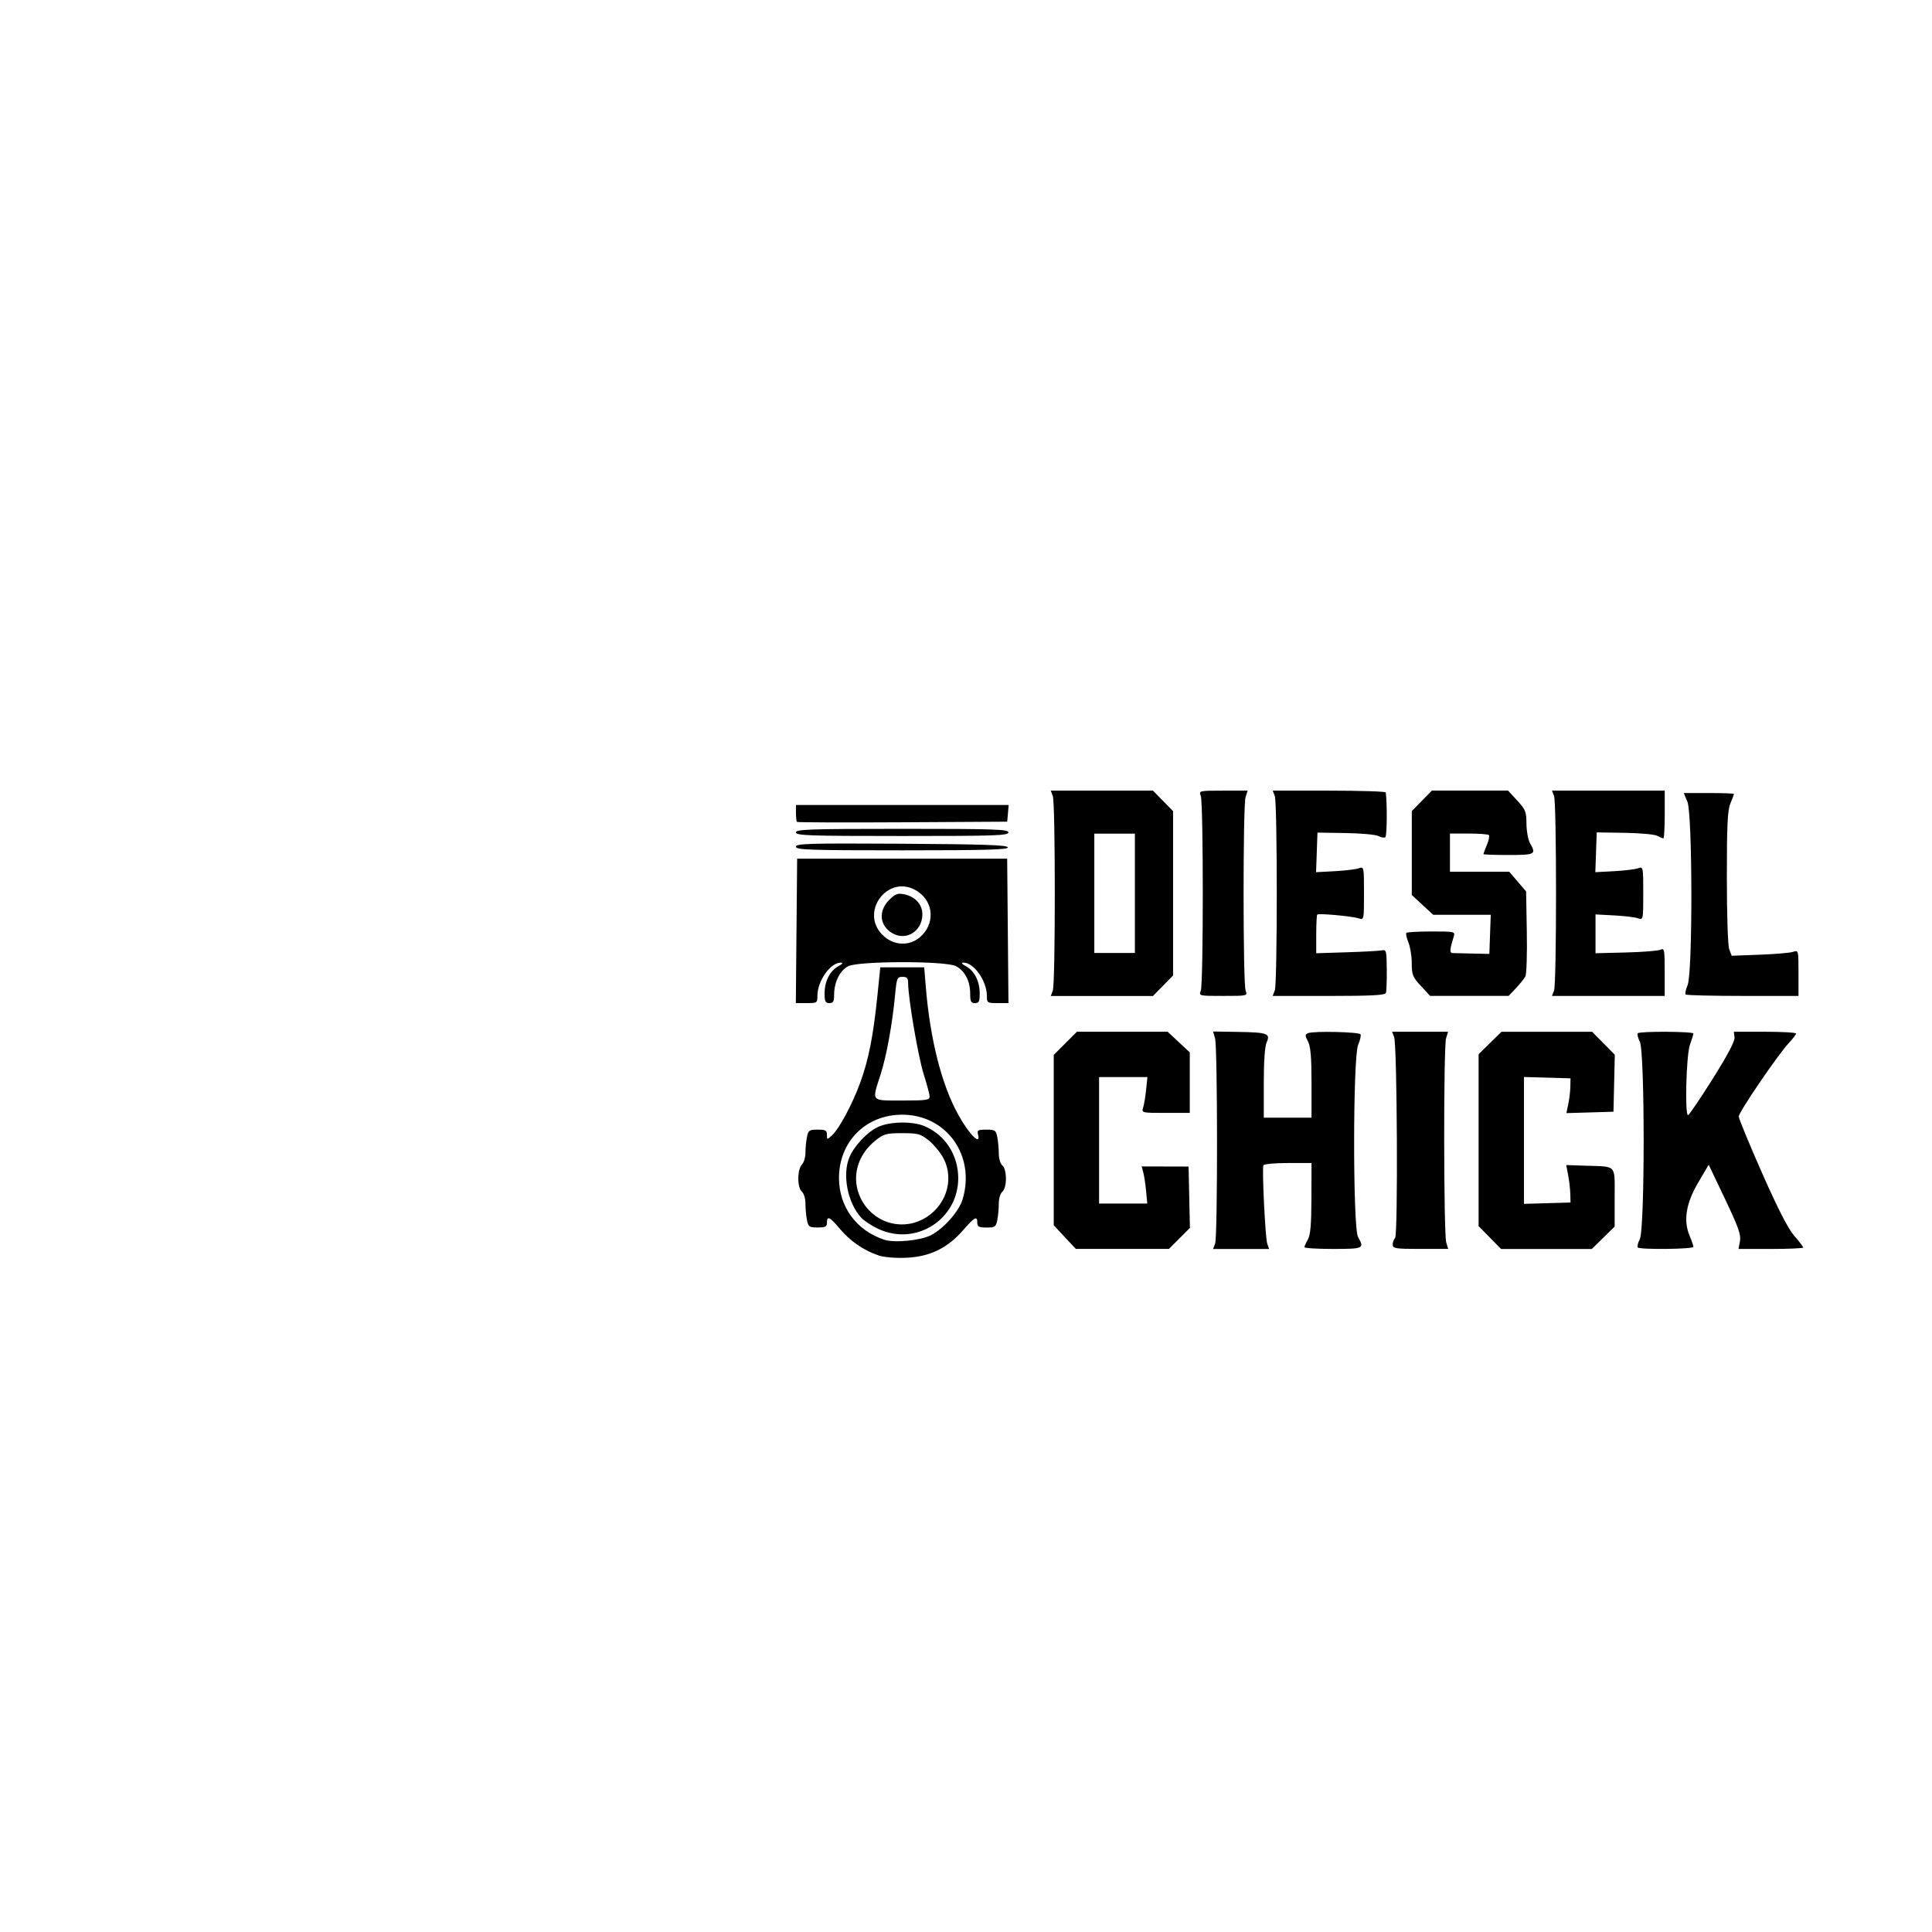 <svg width="1500" height="1500" viewBox="0 0 1500 1500" xmlns="http://www.w3.org/2000/svg">
  <!-- Original SVG transformiert und zentriert -->
  <svg x="100.0" y="523.45" width="1300" height="453.1" viewBox="0 0 526.14 183.38">
    /2000/svg" viewBox="0 0 526.14 183.38">
  <path id="path1993" d="M235.51,182.6c-4.48-1.47-8.91-4.53-12.1-8.35-3.13-3.74-4.03-4.17-4.03-1.9,0,1.24-.5,1.5-2.91,1.5-2.66,0-2.95-.2-3.38-2.34-.26-1.29-.47-3.61-.47-5.16s-.49-3.22-1.12-3.75c-.68-.57-1.12-2.21-1.12-4.16s.47-3.7,1.12-4.35c.62-.62,1.12-2.29,1.12-3.71s.21-3.64.47-4.93c.43-2.14.72-2.34,3.37-2.34,2.48,0,2.91.24,2.91,1.62,0,1.59.03,1.59,1.56.21,2.27-2.05,6.43-9.81,8.92-16.64,2.59-7.11,4.08-14.61,5.35-27l.94-9.19h13.79l.51,6.19c1.38,16.6,5,30.81,10.25,40.22,3.46,6.2,7.13,9.84,6.15,6.09-.34-1.31-.02-1.5,2.6-1.5,2.75,0,3.03.19,3.46,2.34.26,1.29.47,3.61.47,5.16s.49,3.22,1.12,3.75c.68.56,1.12,2.2,1.12,4.13s-.45,3.56-1.12,4.13c-.63.53-1.12,2.16-1.12,3.75s-.21,3.87-.47,5.16c-.43,2.14-.72,2.34-3.37,2.34-2.41,0-2.91-.26-2.91-1.5,0-2.28-.81-1.84-4.58,2.46-4.89,5.58-10.43,8.23-17.81,8.54-3.39.14-6.96-.16-8.74-.75h0ZM252.11,176.24c3.97-2.03,8.77-7.48,9.9-11.25,4.11-13.73-5.07-26.58-18.99-26.58-11.45,0-19.9,8.5-19.86,19.97.03,9.01,5.52,16.46,14.23,19.32,3.24,1.06,11.37.26,14.73-1.45h0ZM235.51,174.31c-2.06-.97-4.49-2.57-5.39-3.56-4.25-4.63-5.98-13.47-3.7-18.93,1.53-3.66,5.68-8.04,9.09-9.59,3.73-1.7,10.69-1.81,14.47-.24,6.49,2.71,10.62,9.04,10.65,16.31.05,13.01-13.34,21.54-25.11,15.99h0ZM249.39,171.33c7.23-3.69,10.2-12.31,6.61-19.19-.96-1.83-3.03-4.36-4.62-5.63-2.62-2.09-3.38-2.29-8.37-2.29s-5.75.21-8.37,2.29c-5.85,4.65-7.71,11.86-4.68,18.12,3.58,7.39,12.23,10.38,19.42,6.7ZM251.63,132.72c0-.69-.84-3.84-1.85-7.01-1.71-5.35-4.88-23.86-4.89-28.55,0-1.67-.34-2.06-1.78-2.06-1.66,0-1.81.36-2.3,5.44-.9,9.49-2.68,19.27-4.57,25.2-2.79,8.74-3.23,8.2,6.77,8.22,7.56.01,8.62-.14,8.62-1.23h0ZM294.12,176.88l-3.48-3.72v-53.53l3.64-3.64,3.64-3.64h28.51l3.48,3.24,3.48,3.24v19.02h-7.59c-7.52,0-7.58-.01-7.06-1.69.29-.93.71-3.46.93-5.63l.41-3.94h-15.19v39.75h15.14l-.37-3.94c-.2-2.17-.6-4.79-.88-5.83l-.51-1.9,7.37.02,7.37.02.21,9.64.21,9.64-3.3,3.3-3.3,3.3h-29.24l-3.48-3.72h0ZM341.35,178.91c.82-2.17.79-61.75-.03-64.54l-.62-2.1,7.88.13c9.25.15,10.23.51,8.95,3.31-.56,1.23-.89,6-.89,12.8v10.84h15v-10.91c0-8.15-.28-11.45-1.11-13.05-1-1.93-.98-2.19.13-2.62,1.8-.69,15.92-.36,16.38.38.21.35-.13,1.87-.76,3.38-1.65,3.94-1.67,57.44-.02,60.32,2.06,3.61,1.77,3.75-7.88,3.75-4.95,0-8.99-.25-8.97-.56.02-.31.51-1.41,1.1-2.44.79-1.39,1.08-4.76,1.1-12.94l.03-11.06h-7.44c-4.19,0-7.55.32-7.69.74-.45,1.33.61,22.85,1.21,24.58l.59,1.69h-17.6l.64-1.69ZM397.14,179.25c0-.74.35-1.7.77-2.12.93-.93.64-60.55-.31-63.1l-.63-1.69h17.59l-.64,2.06c-.82,2.62-.77,61.35.05,64.13l.61,2.06h-8.71c-7.89,0-8.71-.13-8.71-1.35h0ZM427.67,177.01l-3.53-3.59v-54l3.59-3.53,3.59-3.53h28.5l3.56,3.61,3.56,3.61-.21,8.95-.21,8.95-7.4.22-7.4.22.6-2.84c.33-1.56.62-4.02.65-5.47l.05-2.62-7.31-.21-7.31-.21v39.86l7.31-.21,7.31-.21-.06-2.63c-.03-1.44-.34-4.09-.67-5.88l-.61-3.26,6.29.21c9.71.33,8.92-.55,8.92,9.98v9.13l-3.59,3.53-3.59,3.53h-28.5l-3.53-3.59ZM474.17,180.13c-.26-.26.02-1.42.62-2.59,1.62-3.14,1.62-59,0-62.13-.6-1.16-.88-2.33-.62-2.59.67-.67,17.47-.58,17.46.09,0,.31-.5,1.91-1.09,3.56-1.15,3.18-1.65,22.15-.58,22.1.31-.02,3.77-5.12,7.69-11.35,4.77-7.59,7.05-11.91,6.91-13.1l-.22-1.77h9.78c5.38,0,9.78.25,9.77.56,0,.31-1.02,1.65-2.26,2.97-3.41,3.64-15.74,21.72-15.74,23.09,0,.66,3.29,8.64,7.31,17.74,4.99,11.29,8.21,17.57,10.13,19.77,1.55,1.77,2.81,3.42,2.81,3.67s-4.57.45-10.16.45h-10.16l.45-2.44c.37-2-.48-4.39-4.68-13.23l-5.14-10.79-3.27,5.54c-3.86,6.54-4.75,11.94-2.75,16.72.66,1.58,1.2,3.18,1.2,3.54,0,.74-16.74.92-17.47.19h0ZM209.81,80.66l.2-22.69h66l.2,22.69.2,22.69h-3.39c-3.27,0-3.39-.08-3.39-2.27,0-4.72-4.12-10.53-7.41-10.45-.76.02-.45.44.84,1.14,2.66,1.44,4.32,4.73,4.32,8.54,0,2.54-.25,3.04-1.5,3.04s-1.5-.5-1.5-3.04c0-3.9-1.69-7.13-4.48-8.58-3.26-1.68-30.6-1.65-33.87.04-2.59,1.34-4.4,5.02-4.4,8.93,0,2.15-.28,2.65-1.5,2.65s-1.5-.5-1.5-3.04c0-3.81,1.66-7.1,4.32-8.54,1.29-.7,1.6-1.13.84-1.14-3.29-.08-7.41,5.72-7.41,10.45,0,2.2-.12,2.27-3.39,2.27h-3.39l.2-22.69ZM248.53,82.7c4.8-4.03,4.52-10.96-.57-14.39-9.32-6.27-19.07,6.98-10.46,14.22,3.31,2.78,7.84,2.85,11.03.16ZM240.01,81.44c-4.1-2.35-4.59-7-1.09-10.49,1.91-1.91,2.67-2.2,4.65-1.81,3.56.71,5.82,3.21,5.79,6.39-.05,5.2-5.06,8.36-9.35,5.9h0ZM290.35,99.41c.83-2.2.83-58.92,0-61.13l-.64-1.69h32.11l3.16,3.22,3.16,3.22v51.64l-3.16,3.22-3.16,3.22h-32.11l.64-1.69ZM316.14,68.85v-18.75h-12.75v37.5h12.75v-18.75ZM336.85,99.41c.83-2.2.83-58.92,0-61.13-.63-1.68-.61-1.69,7.03-1.69h7.67l-.64,2.06c-.83,2.67-.82,58.53.02,60.75.63,1.68.61,1.69-7.04,1.69s-7.67,0-7.04-1.69h0ZM360.1,99.41c.83-2.2.83-58.92,0-61.13l-.64-1.69h17.71c9.74,0,17.75.25,17.79.56.49,3.37.4,13.77-.12,14.09-.37.23-1.35.06-2.18-.39-.83-.44-5.48-.87-10.33-.94l-8.82-.14-.22,6.22-.22,6.22,5.84-.31c3.21-.17,6.6-.58,7.53-.9,1.68-.58,1.69-.57,1.69,7.84s0,8.42-1.69,7.87c-2.04-.67-12.55-1.63-13-1.18-.17.17-.32,2.98-.32,6.23v5.92l9.56-.3c5.26-.16,10.24-.44,11.06-.6,1.4-.29,1.5.1,1.55,6.07.03,3.51-.09,6.8-.27,7.31-.24.71-4.51.94-17.95.94h-17.63l.64-1.69ZM406.02,97.97c-2.6-2.82-2.88-3.52-2.88-7.15,0-2.21-.48-5.17-1.06-6.56-.58-1.4-.86-2.74-.62-2.98.24-.24,3.79-.44,7.9-.44,7.39,0,7.46.02,6.94,1.69-1.25,4.05-1.31,5.06-.3,5.1.56.02,3.39.09,6.27.15l5.25.11.22-6.15.22-6.15h-18.09l-3.36-3.1-3.36-3.1v-26.38l3.16-3.22,3.16-3.22h23.92l2.88,3.12c2.62,2.83,2.89,3.51,2.91,7.31.02,2.3.51,5.03,1.1,6.06,2.04,3.56,1.69,3.75-6.75,3.75-4.33,0-7.88-.13-7.88-.28s.49-1.46,1.1-2.9.88-2.83.62-3.09c-.26-.26-3.11-.47-6.35-.47h-5.88v12h18.63l2.65,3.1,2.65,3.1.22,12.71c.12,6.99-.08,13.28-.44,13.97s-1.7,2.35-2.96,3.69l-2.3,2.44h-24.69l-2.88-3.12ZM447.85,99.41c.83-2.2.83-58.92,0-61.13l-.64-1.69h35.42v7.5c0,4.12-.19,7.5-.42,7.5s-1.1-.36-1.94-.81c-.83-.45-5.45-.87-10.26-.94l-8.75-.13-.22,6.25-.22,6.25,5.84-.31c3.21-.17,6.6-.58,7.53-.9,1.68-.58,1.69-.57,1.69,7.84s0,8.42-1.69,7.84c-.93-.32-4.3-.72-7.5-.89l-5.81-.31v12.2l9.56-.24c5.26-.13,10.15-.52,10.87-.87,1.21-.58,1.31-.01,1.31,6.95v7.58h-35.42l.64-1.69ZM489.2,100.66c-.24-.24.04-1.58.62-2.98,1.61-3.86,1.55-53.74-.07-57.62l-1.14-2.72h7.89c4.34,0,7.89.13,7.89.28s-.51,1.5-1.12,2.98c-.91,2.17-1.12,6.68-1.12,23.29,0,12.01.31,21.43.76,22.59l.76,1.99,8.81-.33c4.84-.18,9.57-.58,10.49-.9,1.67-.57,1.69-.51,1.69,6.64v7.21h-17.5c-9.63,0-17.7-.2-17.94-.44h0ZM209.64,54.21c0-1,3.99-1.11,33.13-.94,25.69.15,33.2.41,33.44,1.13.25.74-6.71.94-33.13.94-29.32,0-33.44-.14-33.44-1.13ZM209.64,49.72c0-.98,4.21-1.13,33.38-1.13s33.38.14,33.38,1.13-4.21,1.12-33.38,1.12-33.38-.14-33.38-1.12ZM209.95,46.41c-.17-.17-.31-1.44-.31-2.81v-2.5h66.84l-.23,2.62-.23,2.62-32.88.19c-18.08.1-33.02.05-33.19-.12h0ZM0,0"/>

  </svg>
</svg>